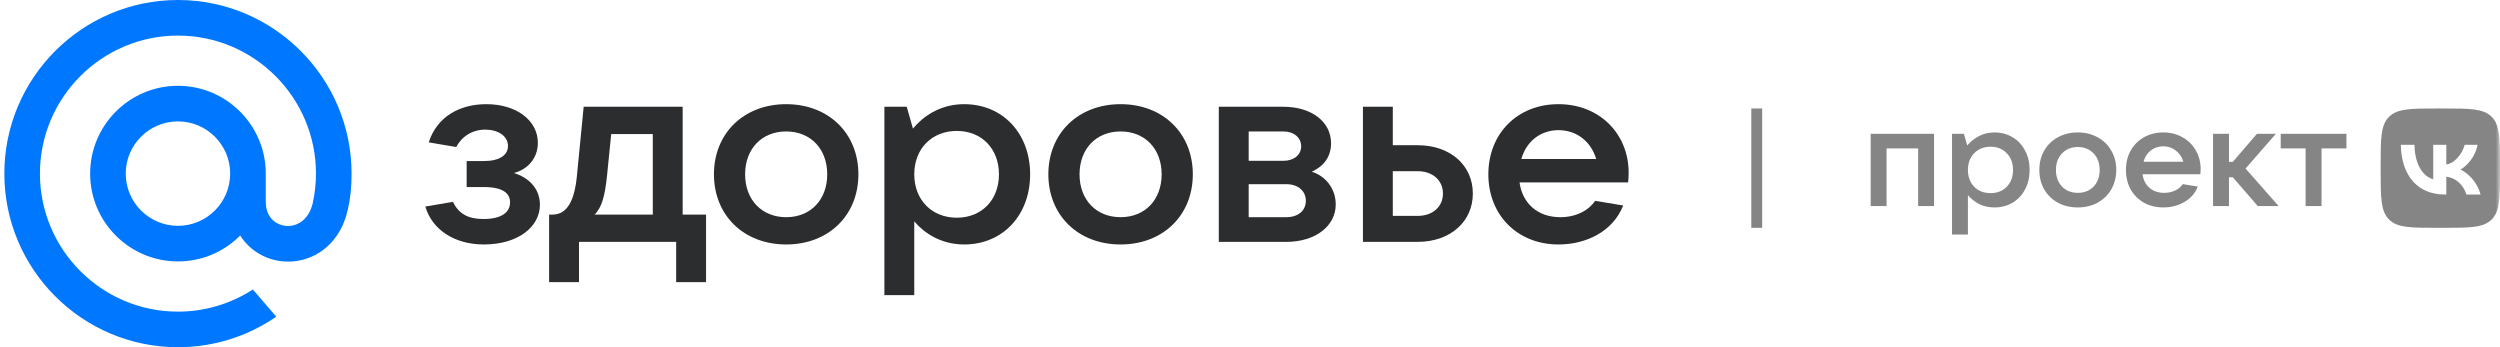 <svg width="288" height="40" viewBox="0 0 288 40" fill="none" xmlns="http://www.w3.org/2000/svg">
<path d="M26.516 20C26.516 23.318 23.818 26.016 20.5 26.016C17.183 26.016 14.484 23.318 14.484 20C14.484 16.682 17.183 13.984 20.5 13.984C23.818 13.984 26.516 16.682 26.516 20ZM20.5 0C9.473 0 0.5 8.973 0.5 20C0.5 31.027 9.473 40 20.5 40C24.54 40 28.436 38.797 31.766 36.521L31.824 36.481L29.129 33.349L29.084 33.379C26.52 35.027 23.551 35.9 20.5 35.9C11.732 35.9 4.6 28.767 4.6 20C4.6 11.232 11.732 4.1 20.5 4.1C29.268 4.1 36.4 11.232 36.4 20C36.4 21.136 36.274 22.286 36.025 23.418C35.523 25.481 34.078 26.114 32.993 26.03C31.901 25.941 30.625 25.164 30.616 23.261V21.811V20C30.616 14.421 26.079 9.884 20.5 9.884C14.921 9.884 10.384 14.421 10.384 20C10.384 25.579 14.921 30.116 20.5 30.116C23.21 30.116 25.751 29.056 27.668 27.13C28.781 28.864 30.598 29.951 32.664 30.116C32.841 30.131 33.023 30.139 33.203 30.139C34.656 30.139 36.099 29.653 37.261 28.769C38.46 27.859 39.355 26.543 39.85 24.961C39.929 24.706 40.074 24.121 40.075 24.117L40.079 24.096C40.37 22.827 40.5 21.563 40.5 20C40.5 8.973 31.528 0 20.5 0Z" fill="#0077FF"/>
<g clip-path="url(#clip0_2111_12317)">
<mask id="mask0_2111_12317" style="mask-type:luminance" maskUnits="userSpaceOnUse" x="48" y="0" width="240" height="40">
<path d="M48 0H288V40H48V0Z" fill="white"/>
</mask>
<g mask="url(#mask0_2111_12317)">
<path fill-rule="evenodd" clip-rule="evenodd" d="M201.752 26.246V12.496H203.002V26.246H201.752Z" fill="black" fill-opacity="0.48"/>
<path fill-rule="evenodd" clip-rule="evenodd" d="M276.573 16.682C276.644 20.257 278.526 22.407 281.627 22.407H281.814V20.361C282.942 20.477 283.789 21.318 284.129 22.407H285.758C285.318 20.779 284.168 19.877 283.459 19.536C284.168 19.113 285.174 18.079 285.412 16.682H283.932C283.624 17.82 282.699 18.849 281.814 18.948V16.682H280.307V20.647C279.389 20.422 278.196 19.305 278.146 16.682H276.573ZM281.418 26.246H280.847H280.794C277.722 26.246 276.172 26.246 275.214 25.284C274.252 24.316 274.252 22.765 274.252 19.663V19.08V19.027C274.252 15.966 274.252 14.416 275.214 13.459C276.182 12.496 277.739 12.496 280.847 12.496H281.418C284.526 12.496 286.082 12.496 287.044 13.459C288.002 14.427 288.002 15.978 288.002 19.08V19.663C288.002 22.759 288.002 24.316 287.044 25.284C286.082 26.246 284.526 26.246 281.418 26.246ZM224.872 15.416V27.016H226.704V22.472C227.034 22.878 227.459 23.219 227.979 23.496C228.501 23.763 229.096 23.896 229.766 23.896C230.541 23.896 231.237 23.715 231.853 23.352C232.469 22.979 232.947 22.467 233.288 21.816C233.638 21.155 233.813 20.408 233.813 19.576C233.813 18.744 233.638 18.003 233.288 17.352C232.947 16.691 232.469 16.179 231.853 15.816C231.237 15.443 230.541 15.256 229.766 15.256C229.074 15.256 228.463 15.406 227.932 15.704C227.401 15.992 226.966 16.344 226.626 16.76L226.243 15.416H224.872ZM231.183 21.512C230.706 22.003 230.084 22.248 229.319 22.248C228.543 22.248 227.911 22.003 227.422 21.512C226.944 21.011 226.704 20.366 226.704 19.576C226.704 18.787 226.944 18.147 227.422 17.656C227.911 17.155 228.543 16.904 229.319 16.904C230.084 16.904 230.706 17.155 231.183 17.656C231.662 18.147 231.901 18.787 231.901 19.576C231.901 20.366 231.662 21.011 231.183 21.512ZM215.502 23.736H217.334V17.096H220.969V23.736H222.802V15.416H215.502V23.736ZM239.362 23.896C238.512 23.896 237.747 23.715 237.067 23.352C236.398 22.979 235.872 22.467 235.489 21.816C235.117 21.155 234.932 20.408 234.932 19.576C234.932 18.744 235.117 18.003 235.489 17.352C235.872 16.691 236.398 16.179 237.067 15.816C237.747 15.443 238.512 15.256 239.362 15.256C240.212 15.256 240.972 15.443 241.642 15.816C242.322 16.179 242.847 16.691 243.219 17.352C243.602 18.003 243.793 18.744 243.793 19.576C243.793 20.408 243.602 21.155 243.219 21.816C242.847 22.467 242.322 22.979 241.642 23.352C240.972 23.715 240.212 23.896 239.362 23.896ZM239.362 22.216C240.106 22.216 240.712 21.976 241.179 21.496C241.647 21.006 241.881 20.366 241.881 19.576C241.881 18.787 241.647 18.152 241.179 17.672C240.712 17.182 240.106 16.936 239.362 16.936C238.618 16.936 238.013 17.182 237.546 17.672C237.078 18.152 236.844 18.787 236.844 19.576C236.844 20.366 237.078 21.006 237.546 21.496C238.013 21.976 238.618 22.216 239.362 22.216ZM253.483 20.072C253.504 19.838 253.516 19.64 253.516 19.48C253.516 18.691 253.329 17.976 252.957 17.336C252.596 16.686 252.086 16.179 251.427 15.816C250.779 15.443 250.041 15.256 249.212 15.256C248.383 15.256 247.639 15.443 246.981 15.816C246.332 16.179 245.822 16.691 245.451 17.352C245.089 18.003 244.908 18.744 244.908 19.576C244.908 20.408 245.089 21.155 245.451 21.816C245.822 22.467 246.332 22.979 246.981 23.352C247.639 23.715 248.383 23.896 249.212 23.896C250.104 23.896 250.912 23.688 251.634 23.272C252.368 22.856 252.883 22.264 253.181 21.496L251.459 21.208C251.257 21.517 250.966 21.763 250.583 21.944C250.211 22.125 249.791 22.216 249.323 22.216C248.633 22.216 248.064 22.024 247.618 21.64C247.172 21.245 246.906 20.723 246.821 20.072H253.483ZM247.762 17.336C248.176 17.016 248.659 16.856 249.212 16.856C249.774 16.856 250.258 17.022 250.662 17.352C251.077 17.672 251.363 18.099 251.523 18.632H246.933C247.082 18.088 247.358 17.656 247.762 17.336ZM262.498 23.736H260.092L257.223 20.424H256.777V23.736H254.943V15.416H256.777V18.648H257.223L259.996 15.416H262.179L258.689 19.416L262.498 23.736ZM265.607 23.736H267.441V17.096H270.309V15.416H262.738V17.096H265.607V23.736Z" fill="black" fill-opacity="0.48"/>
<path d="M59.207 19.932C60.793 20.411 62.2 21.638 62.2 23.584C62.2 26.128 59.686 28.163 55.735 28.163C52.293 28.163 49.748 26.397 49 23.793L52.173 23.254C52.861 24.631 53.909 25.23 55.705 25.23C57.68 25.23 58.758 24.512 58.758 23.314C58.758 22.326 58.039 21.548 55.705 21.548H53.759V18.555H55.705C57.561 18.555 58.518 17.867 58.518 16.819C58.518 15.652 57.351 14.933 55.914 14.933C54.418 14.933 53.191 15.712 52.562 16.939L49.389 16.4C50.347 13.437 52.951 12 56.034 12C59.476 12 61.961 13.856 61.961 16.46C61.961 18.226 60.793 19.513 59.207 19.932Z" fill="#2C2D2E"/>
<path d="M66.7 32.503H63.258V24.721H63.647C65.353 24.721 66.191 23.074 66.46 20.261L67.239 12.299H78.643V24.721H81.337V32.503H77.894V27.863H66.7V32.503ZM68.496 24.721H75.201V15.442H70.412L69.933 20.201C69.693 22.535 69.334 23.912 68.496 24.721Z" fill="#2C2D2E"/>
<path d="M90.567 28.163C85.688 28.163 82.246 24.811 82.246 20.082C82.246 15.352 85.688 12 90.567 12C95.446 12 98.888 15.352 98.888 20.082C98.888 24.811 95.446 28.163 90.567 28.163ZM90.567 25.02C93.38 25.02 95.296 23.015 95.296 20.082C95.296 17.148 93.38 15.143 90.567 15.143C87.753 15.143 85.838 17.148 85.838 20.082C85.838 23.015 87.753 25.02 90.567 25.02Z" fill="#2C2D2E"/>
<path d="M105.323 34H101.88V12.299H104.455L105.173 14.814C106.25 13.497 108.226 12 111.069 12C115.529 12 118.672 15.382 118.672 20.082C118.672 24.781 115.529 28.163 111.069 28.163C108.346 28.163 106.4 26.786 105.323 25.499V34ZM110.231 25.08C113.105 25.08 115.08 23.015 115.08 20.082C115.08 17.148 113.105 15.083 110.231 15.083C107.328 15.083 105.323 17.148 105.323 20.082C105.323 23.015 107.328 25.08 110.231 25.08Z" fill="#2C2D2E"/>
<path d="M129.092 28.163C124.213 28.163 120.771 24.811 120.771 20.082C120.771 15.352 124.213 12 129.092 12C133.971 12 137.413 15.352 137.413 20.082C137.413 24.811 133.971 28.163 129.092 28.163ZM129.092 25.02C131.905 25.02 133.821 23.015 133.821 20.082C133.821 17.148 131.905 15.143 129.092 15.143C126.278 15.143 124.363 17.148 124.363 20.082C124.363 23.015 126.278 25.02 129.092 25.02Z" fill="#2C2D2E"/>
<path d="M151.122 19.782C152.648 20.261 153.876 21.668 153.876 23.553C153.876 26.038 151.541 27.863 148.189 27.863H140.406V12.299H147.859C151.091 12.299 153.337 14.035 153.337 16.489C153.337 18.106 152.469 19.153 151.122 19.782ZM147.859 15.142H143.849V18.525H147.859C149.057 18.525 149.895 17.836 149.895 16.849C149.895 15.861 149.057 15.142 147.859 15.142ZM143.849 25.02H148.189C149.536 25.02 150.433 24.272 150.433 23.134C150.433 21.997 149.536 21.218 148.189 21.218H143.849V25.02Z" fill="#2C2D2E"/>
<path d="M163.324 27.863H157.01V12.299H160.451V16.729H163.324C167.066 16.729 169.671 19.034 169.671 22.296C169.671 25.559 167.037 27.863 163.324 27.863ZM160.451 19.722V24.87H163.324C165.032 24.87 166.228 23.823 166.228 22.296C166.228 20.77 165.032 19.722 163.324 19.722H160.451Z" fill="#2C2D2E"/>
<path d="M187.621 19.902C187.621 20.321 187.59 20.68 187.561 21.009H175.049C175.379 23.404 177.114 25.02 179.748 25.02C181.574 25.02 183.011 24.242 183.759 23.135L186.992 23.673C185.824 26.637 182.772 28.163 179.539 28.163C174.81 28.163 171.458 24.781 171.458 20.082C171.458 15.382 174.81 12 179.539 12C184.267 12 187.621 15.412 187.621 19.902ZM179.539 14.993C177.444 14.993 175.827 16.31 175.259 18.316H183.879C183.31 16.37 181.693 14.993 179.539 14.993Z" fill="#2C2D2E"/>
</g>
</g>
<defs>
<clipPath id="clip0_2111_12317">
<rect width="240" height="40" fill="white" transform="translate(48)"/>
</clipPath>
</defs>
</svg>
